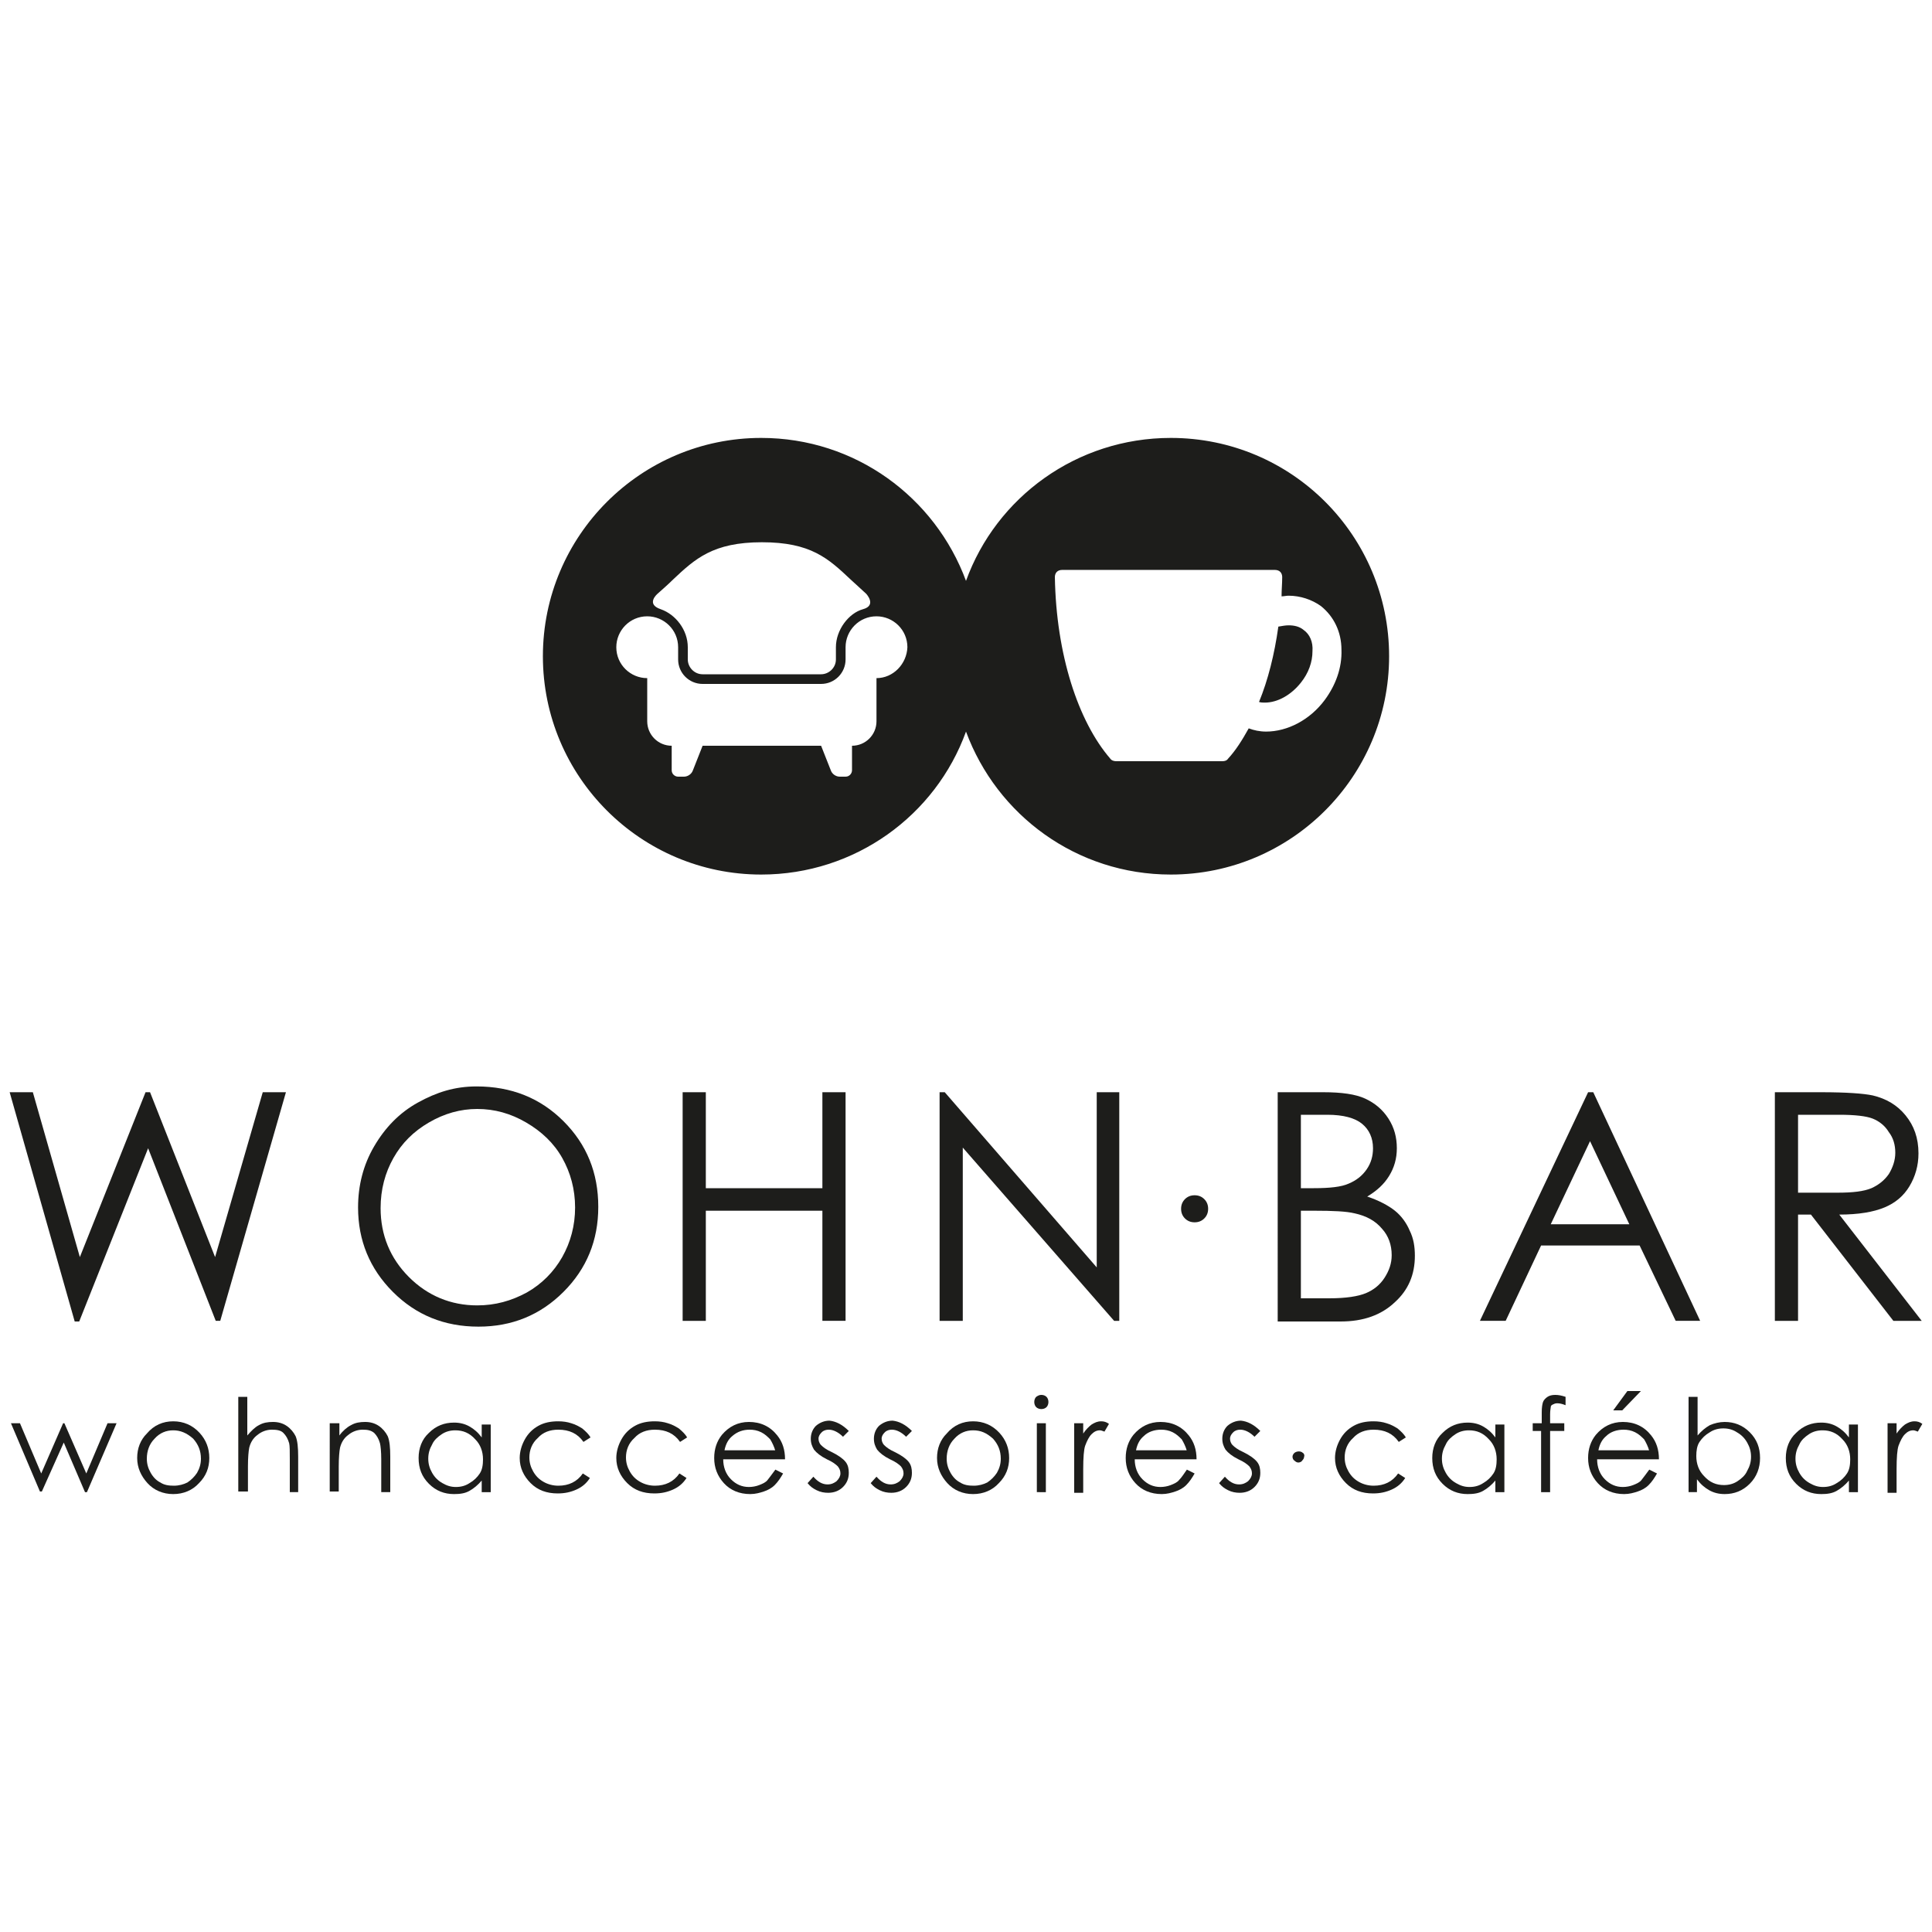 <?xml version="1.0" encoding="utf-8"?>
<!-- Generator: Adobe Illustrator 22.1.0, SVG Export Plug-In . SVG Version: 6.00 Build 0)  -->
<svg version="1.1" id="Ebene_1" xmlns="http://www.w3.org/2000/svg" xmlns:xlink="http://www.w3.org/1999/xlink" x="0px" y="0px"
	 viewBox="0 0 300 300" style="enable-background:new 0 0 300 300;" xml:space="preserve">
<style type="text/css">
	.st0{fill:#1D1D1B;}
	.st1{fill-rule:evenodd;clip-rule:evenodd;fill:#1D1D1B;}
</style>
<g>
	<g>
		<g>
			<path class="st0" d="M1.5,169.6h3.6l7.3,25.6l10.2-25.6h0.7l10.1,25.6l7.4-25.6h3.6l-10.2,35.5h-0.7L23,178.3l-10.7,26.9h-0.7
				L1.5,169.6z"/>
			<path class="st0" d="M74,168.7c5.4,0,9.9,1.8,13.5,5.4c3.6,3.6,5.4,8,5.4,13.3c0,5.2-1.8,9.6-5.4,13.2c-3.6,3.6-8,5.4-13.2,5.4
				c-5.3,0-9.7-1.8-13.3-5.4c-3.6-3.6-5.4-8-5.4-13.1c0-3.4,0.8-6.6,2.5-9.5c1.7-2.9,3.9-5.2,6.8-6.8S70.6,168.7,74,168.7z
				 M74.1,172.2c-2.6,0-5.1,0.7-7.5,2.1c-2.4,1.4-4.2,3.2-5.5,5.5c-1.3,2.3-2,4.9-2,7.8c0,4.2,1.5,7.8,4.4,10.7
				c2.9,2.9,6.5,4.4,10.6,4.4c2.8,0,5.3-0.7,7.7-2c2.3-1.3,4.2-3.2,5.5-5.5s2-4.9,2-7.7c0-2.8-0.7-5.4-2-7.7
				c-1.3-2.3-3.2-4.1-5.6-5.5C79.3,172.9,76.8,172.2,74.1,172.2z"/>
			<path class="st0" d="M106,169.6h3.6v14.9h18.1v-14.9h3.6v35.5h-3.6V188h-18.1v17.1H106V169.6z"/>
			<path class="st0" d="M145.9,205.1v-35.5h0.8l23.6,27.2v-27.2h3.5v35.5H173l-23.5-26.9v26.9H145.9z"/>
			<path class="st0" d="M185.5,185.6c0.6,0,1.1,0.2,1.5,0.6c0.4,0.4,0.6,0.9,0.6,1.5s-0.2,1.1-0.6,1.5c-0.4,0.4-0.9,0.6-1.5,0.6
				c-0.6,0-1.1-0.2-1.5-0.6c-0.4-0.4-0.6-0.9-0.6-1.5s0.2-1.1,0.6-1.5C184.4,185.8,184.9,185.6,185.5,185.6z"/>
			<path class="st0" d="M198.5,169.6h7c2.8,0,5,0.3,6.5,1c1.5,0.7,2.7,1.7,3.6,3.1c0.9,1.4,1.3,2.9,1.3,4.6c0,1.6-0.4,3-1.2,4.3
				c-0.8,1.3-1.9,2.3-3.4,3.2c1.8,0.6,3.3,1.4,4.3,2.2c1,0.8,1.8,1.9,2.3,3.1c0.6,1.2,0.8,2.5,0.8,3.9c0,2.9-1,5.3-3.1,7.2
				c-2.1,2-4.9,3-8.4,3h-9.8V169.6z M202,173.1v11.4h2c2.5,0,4.3-0.2,5.4-0.7c1.2-0.5,2.1-1.2,2.8-2.2c0.7-1,1-2.1,1-3.3
				c0-1.6-0.6-2.9-1.7-3.8c-1.1-0.9-2.9-1.4-5.4-1.4H202z M202,188v13.6h4.4c2.6,0,4.5-0.3,5.7-0.8c1.2-0.5,2.2-1.3,2.9-2.4
				c0.7-1.1,1.1-2.2,1.1-3.5c0-1.6-0.5-3-1.5-4.1c-1-1.2-2.4-2-4.3-2.4c-1.2-0.3-3.3-0.4-6.3-0.4H202z"/>
			<path class="st0" d="M247.4,169.6l16.6,35.5h-3.8l-5.6-11.7h-15.3l-5.5,11.7h-4l16.8-35.5H247.4z M246.9,177.2l-6.1,12.9H253
				L246.9,177.2z"/>
			<path class="st0" d="M275.7,169.6h7.1c3.9,0,6.6,0.2,8,0.5c2.1,0.5,3.8,1.5,5.1,3.1c1.3,1.6,2,3.5,2,5.9c0,1.9-0.5,3.6-1.4,5.1
				c-0.9,1.5-2.2,2.6-3.9,3.3c-1.7,0.7-4,1.1-7,1.1l12.8,16.5H294l-12.8-16.5h-2v16.5h-3.6V169.6z M279.2,173.1v12.1l6.1,0
				c2.4,0,4.1-0.2,5.3-0.7c1.1-0.5,2-1.2,2.7-2.2c0.6-1,1-2.1,1-3.3c0-1.2-0.3-2.3-1-3.2c-0.6-1-1.5-1.7-2.5-2.1
				c-1-0.4-2.8-0.6-5.2-0.6H279.2z"/>
		</g>
		<g>
			<path class="st0" d="M1.7,221h1.4l3.3,7.8l3.4-7.8H10l3.4,7.8l3.3-7.8h1.4l-4.6,10.7h-0.3L9.9,224l-3.4,7.6H6.2L1.7,221z"/>
			<path class="st0" d="M26.9,220.7c1.6,0,3,0.6,4.1,1.8c1,1.1,1.5,2.4,1.5,3.9c0,1.5-0.5,2.8-1.6,3.9c-1,1.1-2.4,1.7-4,1.7
				c-1.6,0-3-0.6-4-1.7c-1-1.1-1.6-2.4-1.6-3.9c0-1.5,0.5-2.8,1.5-3.8C23.9,221.3,25.3,220.7,26.9,220.7z M26.9,222.1
				c-1.1,0-2.1,0.4-2.9,1.3c-0.8,0.8-1.2,1.9-1.2,3.1c0,0.8,0.2,1.5,0.6,2.2c0.4,0.7,0.9,1.2,1.5,1.5c0.6,0.4,1.3,0.5,2.1,0.5
				c0.8,0,1.5-0.2,2.1-0.5c0.6-0.4,1.1-0.9,1.5-1.5c0.4-0.7,0.6-1.4,0.6-2.2c0-1.2-0.4-2.2-1.2-3.1C29,222.5,28,222.1,26.9,222.1z"
				/>
			<path class="st0" d="M37,216.9h1.4v6c0.6-0.7,1.2-1.3,1.8-1.6c0.7-0.4,1.4-0.5,2.2-0.5c0.8,0,1.5,0.2,2.1,0.6
				c0.6,0.4,1.1,1,1.4,1.6c0.3,0.7,0.4,1.8,0.4,3.2v5.5H45v-5.1c0-1.2,0-2.1-0.1-2.5c-0.2-0.7-0.5-1.2-0.9-1.6
				c-0.4-0.4-1-0.5-1.8-0.5c-0.8,0-1.6,0.3-2.2,0.8c-0.7,0.5-1.1,1.2-1.3,2c-0.1,0.5-0.2,1.5-0.2,2.9v3.9H37V216.9z"/>
			<path class="st0" d="M51.3,221h1.4v1.9c0.5-0.7,1.2-1.3,1.8-1.6c0.7-0.4,1.4-0.5,2.2-0.5c0.8,0,1.5,0.2,2.1,0.6
				c0.6,0.4,1.1,1,1.4,1.6c0.3,0.7,0.4,1.8,0.4,3.2v5.5h-1.4v-5.1c0-1.2-0.1-2.1-0.2-2.5c-0.2-0.7-0.5-1.2-0.9-1.6
				c-0.5-0.4-1-0.5-1.8-0.5c-0.8,0-1.6,0.3-2.2,0.8c-0.7,0.5-1.1,1.2-1.3,2c-0.1,0.5-0.2,1.5-0.2,2.9v3.9h-1.4V221z"/>
			<path class="st0" d="M76.2,221v10.7h-1.4v-1.8c-0.6,0.7-1.2,1.2-1.9,1.6c-0.7,0.4-1.5,0.5-2.4,0.5c-1.5,0-2.8-0.5-3.9-1.6
				c-1.1-1.1-1.6-2.4-1.6-4c0-1.5,0.5-2.9,1.6-3.9c1.1-1.1,2.4-1.6,3.9-1.6c0.9,0,1.7,0.2,2.4,0.6c0.7,0.4,1.3,0.9,1.9,1.7v-2H76.2z
				 M70.7,222.1c-0.8,0-1.5,0.2-2.1,0.6c-0.6,0.4-1.2,0.9-1.5,1.6c-0.4,0.7-0.6,1.4-0.6,2.2c0,0.8,0.2,1.5,0.6,2.2
				c0.4,0.7,0.9,1.2,1.6,1.6c0.7,0.4,1.3,0.6,2.1,0.6c0.8,0,1.5-0.2,2.1-0.6c0.7-0.4,1.2-0.9,1.6-1.5c0.4-0.6,0.5-1.4,0.5-2.2
				c0-1.2-0.4-2.3-1.2-3.1C72.9,222.5,71.9,222.1,70.7,222.1z"/>
			<path class="st0" d="M91.7,223.2l-1.1,0.7c-0.9-1.3-2.2-1.9-3.9-1.9c-1.3,0-2.4,0.4-3.2,1.3c-0.9,0.8-1.3,1.9-1.3,3
				c0,0.8,0.2,1.5,0.6,2.2c0.4,0.7,0.9,1.2,1.6,1.6c0.7,0.4,1.5,0.6,2.3,0.6c1.6,0,2.9-0.6,3.8-1.9l1.1,0.7
				c-0.5,0.8-1.2,1.4-2.1,1.8c-0.9,0.4-1.8,0.6-2.9,0.6c-1.7,0-3.1-0.5-4.2-1.6c-1.1-1.1-1.7-2.4-1.7-3.9c0-1,0.3-2,0.8-2.9
				c0.5-0.9,1.2-1.6,2.1-2.1c0.9-0.5,1.9-0.7,3.1-0.7c0.7,0,1.4,0.1,2,0.3c0.7,0.2,1.2,0.5,1.7,0.8C91,222.3,91.4,222.7,91.7,223.2z
				"/>
			<path class="st0" d="M106.7,223.2l-1.1,0.7c-0.9-1.3-2.2-1.9-3.9-1.9c-1.3,0-2.4,0.4-3.2,1.3c-0.9,0.8-1.3,1.9-1.3,3
				c0,0.8,0.2,1.5,0.6,2.2c0.4,0.7,0.9,1.2,1.6,1.6c0.7,0.4,1.5,0.6,2.3,0.6c1.6,0,2.9-0.6,3.8-1.9l1.1,0.7
				c-0.5,0.8-1.2,1.4-2.1,1.8c-0.9,0.4-1.8,0.6-2.9,0.6c-1.7,0-3.1-0.5-4.2-1.6c-1.1-1.1-1.7-2.4-1.7-3.9c0-1,0.3-2,0.8-2.9
				c0.5-0.9,1.2-1.6,2.1-2.1c0.9-0.5,1.9-0.7,3.1-0.7c0.7,0,1.4,0.1,2,0.3c0.7,0.2,1.2,0.5,1.7,0.8
				C106,222.3,106.4,222.7,106.7,223.2z"/>
			<path class="st0" d="M120.4,228.2l1.2,0.6c-0.4,0.7-0.8,1.3-1.3,1.8c-0.5,0.5-1.1,0.8-1.7,1c-0.6,0.2-1.3,0.4-2.1,0.4
				c-1.7,0-3.1-0.6-4.1-1.7c-1-1.1-1.5-2.4-1.5-3.9c0-1.4,0.4-2.6,1.2-3.6c1.1-1.3,2.5-2,4.2-2c1.8,0,3.3,0.7,4.4,2.1
				c0.8,1,1.2,2.2,1.2,3.7h-9.6c0,1.2,0.4,2.3,1.2,3.1c0.8,0.8,1.7,1.2,2.8,1.2c0.5,0,1.1-0.1,1.6-0.3c0.5-0.2,1-0.4,1.3-0.8
				C119.5,229.4,119.9,228.9,120.4,228.2z M120.4,225.3c-0.2-0.7-0.5-1.3-0.8-1.8c-0.4-0.4-0.8-0.8-1.4-1.1
				c-0.6-0.3-1.2-0.4-1.8-0.4c-1,0-1.9,0.3-2.7,1c-0.6,0.5-1,1.2-1.2,2.2H120.4z"/>
			<path class="st0" d="M131.8,222.2l-0.9,0.9c-0.7-0.7-1.5-1.1-2.2-1.1c-0.4,0-0.8,0.1-1.1,0.4c-0.3,0.3-0.5,0.6-0.5,1
				c0,0.3,0.1,0.7,0.4,1c0.3,0.3,0.8,0.7,1.7,1.1c1,0.5,1.7,1,2.1,1.5c0.4,0.5,0.5,1.1,0.5,1.7c0,0.9-0.3,1.6-0.9,2.2
				c-0.6,0.6-1.4,0.9-2.3,0.9c-0.6,0-1.2-0.1-1.8-0.4c-0.6-0.3-1-0.6-1.4-1.1l0.9-1c0.7,0.8,1.4,1.2,2.2,1.2c0.6,0,1-0.2,1.4-0.5
				c0.4-0.4,0.6-0.8,0.6-1.2c0-0.4-0.1-0.7-0.4-1.1c-0.3-0.3-0.8-0.7-1.7-1.1c-1-0.5-1.6-1-2-1.5c-0.3-0.5-0.5-1-0.5-1.7
				c0-0.8,0.3-1.5,0.8-2c0.6-0.5,1.3-0.8,2.1-0.8C129.8,220.7,130.8,221.2,131.8,222.2z"/>
			<path class="st0" d="M141.6,222.2l-0.9,0.9c-0.7-0.7-1.5-1.1-2.2-1.1c-0.4,0-0.8,0.1-1.1,0.4c-0.3,0.3-0.5,0.6-0.5,1
				c0,0.3,0.1,0.7,0.4,1c0.3,0.3,0.8,0.7,1.7,1.1c1,0.5,1.7,1,2.1,1.5c0.4,0.5,0.5,1.1,0.5,1.7c0,0.9-0.3,1.6-0.9,2.2
				c-0.6,0.6-1.4,0.9-2.3,0.9c-0.6,0-1.2-0.1-1.8-0.4c-0.6-0.3-1-0.6-1.4-1.1l0.9-1c0.7,0.8,1.4,1.2,2.2,1.2c0.6,0,1-0.2,1.4-0.5
				c0.4-0.4,0.6-0.8,0.6-1.2c0-0.4-0.1-0.7-0.4-1.1c-0.3-0.3-0.8-0.7-1.7-1.1c-1-0.5-1.6-1-2-1.5c-0.3-0.5-0.5-1-0.5-1.7
				c0-0.8,0.3-1.5,0.8-2c0.6-0.5,1.3-0.8,2.1-0.8C139.6,220.7,140.6,221.2,141.6,222.2z"/>
			<path class="st0" d="M151.1,220.7c1.6,0,3,0.6,4.1,1.8c1,1.1,1.5,2.4,1.5,3.9c0,1.5-0.5,2.8-1.6,3.9c-1,1.1-2.4,1.7-4,1.7
				c-1.6,0-3-0.6-4-1.7c-1-1.1-1.6-2.4-1.6-3.9c0-1.5,0.5-2.8,1.5-3.8C148.1,221.3,149.5,220.7,151.1,220.7z M151.1,222.1
				c-1.1,0-2.1,0.4-2.9,1.3c-0.8,0.8-1.2,1.9-1.2,3.1c0,0.8,0.2,1.5,0.6,2.2c0.4,0.7,0.9,1.2,1.5,1.5c0.6,0.4,1.3,0.5,2.1,0.5
				s1.5-0.2,2.1-0.5c0.6-0.4,1.1-0.9,1.5-1.5c0.4-0.7,0.6-1.4,0.6-2.2c0-1.2-0.4-2.2-1.2-3.1C153.2,222.5,152.3,222.1,151.1,222.1z"
				/>
			<path class="st0" d="M161.7,216.6c0.3,0,0.6,0.1,0.8,0.3c0.2,0.2,0.3,0.5,0.3,0.8c0,0.3-0.1,0.6-0.3,0.8
				c-0.2,0.2-0.5,0.3-0.8,0.3c-0.3,0-0.6-0.1-0.8-0.3c-0.2-0.2-0.3-0.5-0.3-0.8c0-0.3,0.1-0.6,0.3-0.8
				C161.2,216.7,161.4,216.6,161.7,216.6z M161,221h1.4v10.7H161V221z"/>
			<path class="st0" d="M166.8,221h1.4v1.6c0.4-0.6,0.9-1.1,1.3-1.4c0.5-0.3,0.9-0.5,1.5-0.5c0.4,0,0.8,0.1,1.2,0.4l-0.7,1.2
				c-0.3-0.1-0.5-0.2-0.7-0.2c-0.5,0-0.9,0.2-1.3,0.6c-0.4,0.4-0.7,1-1,1.8c-0.2,0.6-0.3,1.8-0.3,3.7v3.6h-1.4V221z"/>
			<path class="st0" d="M184.3,228.2l1.2,0.6c-0.4,0.7-0.8,1.3-1.3,1.8c-0.5,0.5-1.1,0.8-1.7,1c-0.6,0.2-1.3,0.4-2.1,0.4
				c-1.7,0-3.1-0.6-4.1-1.7c-1-1.1-1.5-2.4-1.5-3.9c0-1.4,0.4-2.6,1.2-3.6c1.1-1.3,2.5-2,4.2-2c1.8,0,3.3,0.7,4.4,2.1
				c0.8,1,1.2,2.2,1.2,3.7h-9.6c0,1.2,0.4,2.3,1.2,3.1c0.8,0.8,1.7,1.2,2.8,1.2c0.5,0,1.1-0.1,1.6-0.3c0.5-0.2,1-0.4,1.3-0.8
				C183.5,229.4,183.8,228.9,184.3,228.2z M184.3,225.3c-0.2-0.7-0.5-1.3-0.8-1.8c-0.4-0.4-0.8-0.8-1.4-1.1
				c-0.6-0.3-1.2-0.4-1.8-0.4c-1,0-2,0.3-2.7,1c-0.6,0.5-1,1.2-1.2,2.2H184.3z"/>
			<path class="st0" d="M195.7,222.2l-0.9,0.9c-0.7-0.7-1.5-1.1-2.2-1.1c-0.4,0-0.8,0.1-1.1,0.4c-0.3,0.3-0.5,0.6-0.5,1
				c0,0.3,0.1,0.7,0.4,1c0.3,0.3,0.8,0.7,1.7,1.1c1,0.5,1.7,1,2.1,1.5c0.4,0.5,0.5,1.1,0.5,1.7c0,0.9-0.3,1.6-0.9,2.2
				c-0.6,0.6-1.4,0.9-2.3,0.9c-0.6,0-1.2-0.1-1.8-0.4c-0.6-0.3-1-0.6-1.4-1.1l0.9-1c0.7,0.8,1.4,1.2,2.2,1.2c0.6,0,1-0.2,1.4-0.5
				c0.4-0.4,0.6-0.8,0.6-1.2c0-0.4-0.1-0.7-0.4-1.1c-0.3-0.3-0.8-0.7-1.7-1.1c-1-0.5-1.6-1-2-1.5c-0.3-0.5-0.5-1-0.5-1.7
				c0-0.8,0.3-1.5,0.8-2c0.6-0.5,1.3-0.8,2.1-0.8C193.7,220.7,194.7,221.2,195.7,222.2z"/>
			<path class="st0" d="M202.3,225.6c-0.3-0.3-0.9-0.3-1.3,0c-0.2,0.2-0.3,0.4-0.3,0.6c0,0.2,0.1,0.5,0.3,0.6
				c0.2,0.2,0.4,0.3,0.6,0.3c0.2,0,0.5-0.1,0.6-0.3c0.2-0.2,0.3-0.4,0.3-0.6C202.6,226,202.5,225.7,202.3,225.6z"/>
			<path class="st0" d="M218.3,223.2l-1.1,0.7c-0.9-1.3-2.2-1.9-3.9-1.9c-1.3,0-2.4,0.4-3.2,1.3c-0.9,0.8-1.3,1.9-1.3,3
				c0,0.8,0.2,1.5,0.6,2.2c0.4,0.7,0.9,1.2,1.6,1.6c0.7,0.4,1.5,0.6,2.3,0.6c1.6,0,2.9-0.6,3.8-1.9l1.1,0.7
				c-0.5,0.8-1.2,1.4-2.1,1.8c-0.9,0.4-1.8,0.6-2.9,0.6c-1.7,0-3.1-0.5-4.2-1.6c-1.1-1.1-1.7-2.4-1.7-3.9c0-1,0.3-2,0.8-2.9
				c0.5-0.9,1.2-1.6,2.1-2.1c0.9-0.5,1.9-0.7,3.1-0.7c0.7,0,1.4,0.1,2,0.3c0.7,0.2,1.2,0.5,1.7,0.8
				C217.6,222.3,218,222.7,218.3,223.2z"/>
			<path class="st0" d="M233.6,221v10.7h-1.4v-1.8c-0.6,0.7-1.2,1.2-1.9,1.6c-0.7,0.4-1.5,0.5-2.4,0.5c-1.5,0-2.8-0.5-3.9-1.6
				c-1.1-1.1-1.6-2.4-1.6-4c0-1.5,0.5-2.9,1.6-3.9c1.1-1.1,2.4-1.6,3.9-1.6c0.9,0,1.7,0.2,2.4,0.6c0.7,0.4,1.3,0.9,1.9,1.7v-2H233.6
				z M228.1,222.1c-0.8,0-1.5,0.2-2.1,0.6c-0.6,0.4-1.2,0.9-1.5,1.6c-0.4,0.7-0.6,1.4-0.6,2.2c0,0.8,0.2,1.5,0.6,2.2
				c0.4,0.7,0.9,1.2,1.6,1.6c0.7,0.4,1.3,0.6,2.1,0.6c0.8,0,1.5-0.2,2.1-0.6c0.7-0.4,1.2-0.9,1.6-1.5c0.4-0.6,0.5-1.4,0.5-2.2
				c0-1.2-0.4-2.3-1.2-3.1C230.3,222.5,229.3,222.1,228.1,222.1z"/>
			<path class="st0" d="M243.1,216.9v1.3c-0.5-0.2-0.9-0.3-1.3-0.3c-0.3,0-0.5,0.1-0.7,0.2c-0.2,0.1-0.3,0.2-0.3,0.4
				c0,0.1-0.1,0.5-0.1,1.1l0,1.4h2.2v1.2h-2.2l0,9.5h-1.4v-9.5H238V221h1.4v-1.7c0-0.8,0.1-1.3,0.2-1.6c0.1-0.3,0.4-0.6,0.7-0.8
				c0.3-0.2,0.7-0.3,1.2-0.3C242,216.6,242.5,216.7,243.1,216.9z"/>
			<path class="st0" d="M256.1,228.2l1.2,0.6c-0.4,0.7-0.8,1.3-1.3,1.8c-0.5,0.5-1.1,0.8-1.7,1c-0.6,0.2-1.3,0.4-2.1,0.4
				c-1.7,0-3.1-0.6-4.1-1.7c-1-1.1-1.5-2.4-1.5-3.9c0-1.4,0.4-2.6,1.2-3.6c1.1-1.3,2.5-2,4.2-2c1.8,0,3.3,0.7,4.4,2.1
				c0.8,1,1.2,2.2,1.2,3.7H248c0,1.2,0.4,2.3,1.2,3.1c0.8,0.8,1.7,1.2,2.8,1.2c0.5,0,1.1-0.1,1.6-0.3c0.5-0.2,1-0.4,1.3-0.8
				C255.2,229.4,255.6,228.9,256.1,228.2z M256.1,225.3c-0.2-0.7-0.5-1.3-0.8-1.8c-0.4-0.4-0.8-0.8-1.4-1.1
				c-0.6-0.3-1.2-0.4-1.8-0.4c-1,0-2,0.3-2.7,1c-0.6,0.5-1,1.2-1.2,2.2H256.1z M252.7,216h2.1l-2.9,3h-1.4L252.7,216z"/>
			<path class="st0" d="M262.2,231.7v-14.8h1.4v6c0.6-0.7,1.2-1.2,1.9-1.6c0.7-0.3,1.5-0.5,2.3-0.5c1.5,0,2.8,0.5,3.9,1.6
				c1.1,1.1,1.6,2.4,1.6,4c0,1.5-0.5,2.9-1.6,4c-1.1,1.1-2.4,1.6-3.9,1.6c-0.9,0-1.7-0.2-2.4-0.6c-0.7-0.4-1.3-0.9-1.9-1.7v2H262.2z
				 M267.7,230.6c0.8,0,1.5-0.2,2.1-0.6c0.6-0.4,1.2-0.9,1.5-1.6c0.4-0.7,0.6-1.4,0.6-2.2c0-0.8-0.2-1.5-0.6-2.2
				c-0.4-0.7-0.9-1.2-1.6-1.6c-0.6-0.4-1.3-0.6-2.1-0.6c-0.8,0-1.5,0.2-2.1,0.6c-0.7,0.4-1.2,0.9-1.6,1.5c-0.4,0.6-0.5,1.4-0.5,2.2
				c0,1.2,0.4,2.3,1.2,3.1C265.5,230.2,266.5,230.6,267.7,230.6z"/>
			<path class="st0" d="M288.5,221v10.7h-1.4v-1.8c-0.6,0.7-1.2,1.2-1.9,1.6c-0.7,0.4-1.5,0.5-2.4,0.5c-1.5,0-2.8-0.5-3.9-1.6
				c-1.1-1.1-1.6-2.4-1.6-4c0-1.5,0.5-2.9,1.6-3.9c1.1-1.1,2.4-1.6,3.9-1.6c0.9,0,1.7,0.2,2.4,0.6c0.7,0.4,1.3,0.9,1.9,1.7v-2H288.5
				z M283,222.1c-0.8,0-1.5,0.2-2.1,0.6c-0.6,0.4-1.2,0.9-1.5,1.6c-0.4,0.7-0.6,1.4-0.6,2.2c0,0.8,0.2,1.5,0.6,2.2
				c0.4,0.7,0.9,1.2,1.6,1.6c0.7,0.4,1.3,0.6,2.1,0.6c0.8,0,1.5-0.2,2.1-0.6c0.7-0.4,1.2-0.9,1.6-1.5c0.4-0.6,0.5-1.4,0.5-2.2
				c0-1.2-0.4-2.3-1.2-3.1C285.2,222.5,284.2,222.1,283,222.1z"/>
			<path class="st0" d="M293.1,221h1.4v1.6c0.4-0.6,0.9-1.1,1.3-1.4c0.5-0.3,0.9-0.5,1.5-0.5c0.4,0,0.8,0.1,1.2,0.4l-0.7,1.2
				c-0.3-0.1-0.5-0.2-0.7-0.2c-0.5,0-0.9,0.2-1.3,0.6c-0.4,0.4-0.7,1-1,1.8c-0.2,0.6-0.3,1.8-0.3,3.7v3.6h-1.4V221z"/>
		</g>
	</g>
	<g>
		<path class="st1" d="M202.4,97.8c-0.6-0.5-1.4-0.7-2.3-0.7c-0.5,0-1,0.1-1.6,0.2c-0.6,4.3-1.6,8.3-3,11.7c0.3,0.1,0.6,0.1,0.9,0.1
			c2,0,4.1-1.2,5.6-3.1c1.2-1.5,1.8-3.2,1.8-4.9C203.9,99.7,203.4,98.5,202.4,97.8z"/>
		<path class="st1" d="M181.8,68c-14.6,0-27.1,9.2-31.8,22.2c-4.8-13-17.2-22.2-31.8-22.2c-18.7,0-33.9,15.2-33.9,33.9
			c0,18.7,15.2,33.9,33.9,33.9c14.6,0,27.1-9.2,31.8-22.2c4.8,13,17.2,22.2,31.8,22.2c18.7,0,33.9-15.2,33.9-33.9
			C215.7,83.2,200.6,68,181.8,68z M102.1,92.2c0.9-0.8,1.7-1.5,2.4-2.2c3.4-3.2,6.2-5.8,13.8-5.8c7.6,0,10.3,2.5,13.8,5.8
			c0.8,0.7,1.5,1.4,2.4,2.2c0,0,1.7,1.8-0.5,2.4c-2.2,0.6-4.2,3.2-4.2,5.9v1.9c0,1.3-1.1,2.3-2.3,2.3h-18.4c-1.3,0-2.3-1.1-2.3-2.3
			v-1.9c0-2.7-1.9-5.1-4.2-5.9C100.2,93.8,102.1,92.2,102.1,92.2z M136.1,105.3v6.7c0,2.1-1.7,3.8-3.8,3.8v3.8c0,0.5-0.4,1-1,1h-0.9
			c-0.6,0-1.2-0.4-1.4-1l-1.5-3.8h-18.4l-1.5,3.8c-0.2,0.6-0.8,1-1.4,1h-0.9c-0.5,0-1-0.4-1-1v-3.8c-2.1,0-3.8-1.7-3.8-3.8v-6.7
			c-2.6,0-4.8-2.1-4.8-4.8c0-2.6,2.1-4.8,4.8-4.8c2.6,0,4.8,2.1,4.8,4.8v1.9c0,2.1,1.7,3.8,3.8,3.8h18.4c2.1,0,3.8-1.7,3.8-3.8v-1.9
			c0-2.6,2.1-4.8,4.8-4.8c2.6,0,4.8,2.1,4.8,4.8C140.8,103.1,138.7,105.3,136.1,105.3z M205.7,108.7c-2.3,3.1-5.8,4.9-9.1,4.9
			c-1,0-1.9-0.2-2.7-0.5c-1,1.8-2,3.4-3.2,4.7c-0.2,0.3-0.5,0.4-0.9,0.4h-16.5c-0.3,0-0.7-0.1-0.9-0.4c-5-5.8-8.4-16.2-8.6-28.2
			c0-0.3,0.1-0.6,0.3-0.8c0.2-0.2,0.5-0.3,0.8-0.3h33.1c0.3,0,0.6,0.1,0.8,0.3c0.2,0.2,0.3,0.5,0.3,0.8c0,1-0.1,2-0.1,3
			c0.4,0,0.7-0.1,1.1-0.1c1.8,0,3.6,0.6,5,1.6c2,1.6,3.2,4,3.2,6.8C208.4,103.7,207.4,106.4,205.7,108.7z"/>
	</g>
</g>
</svg>
